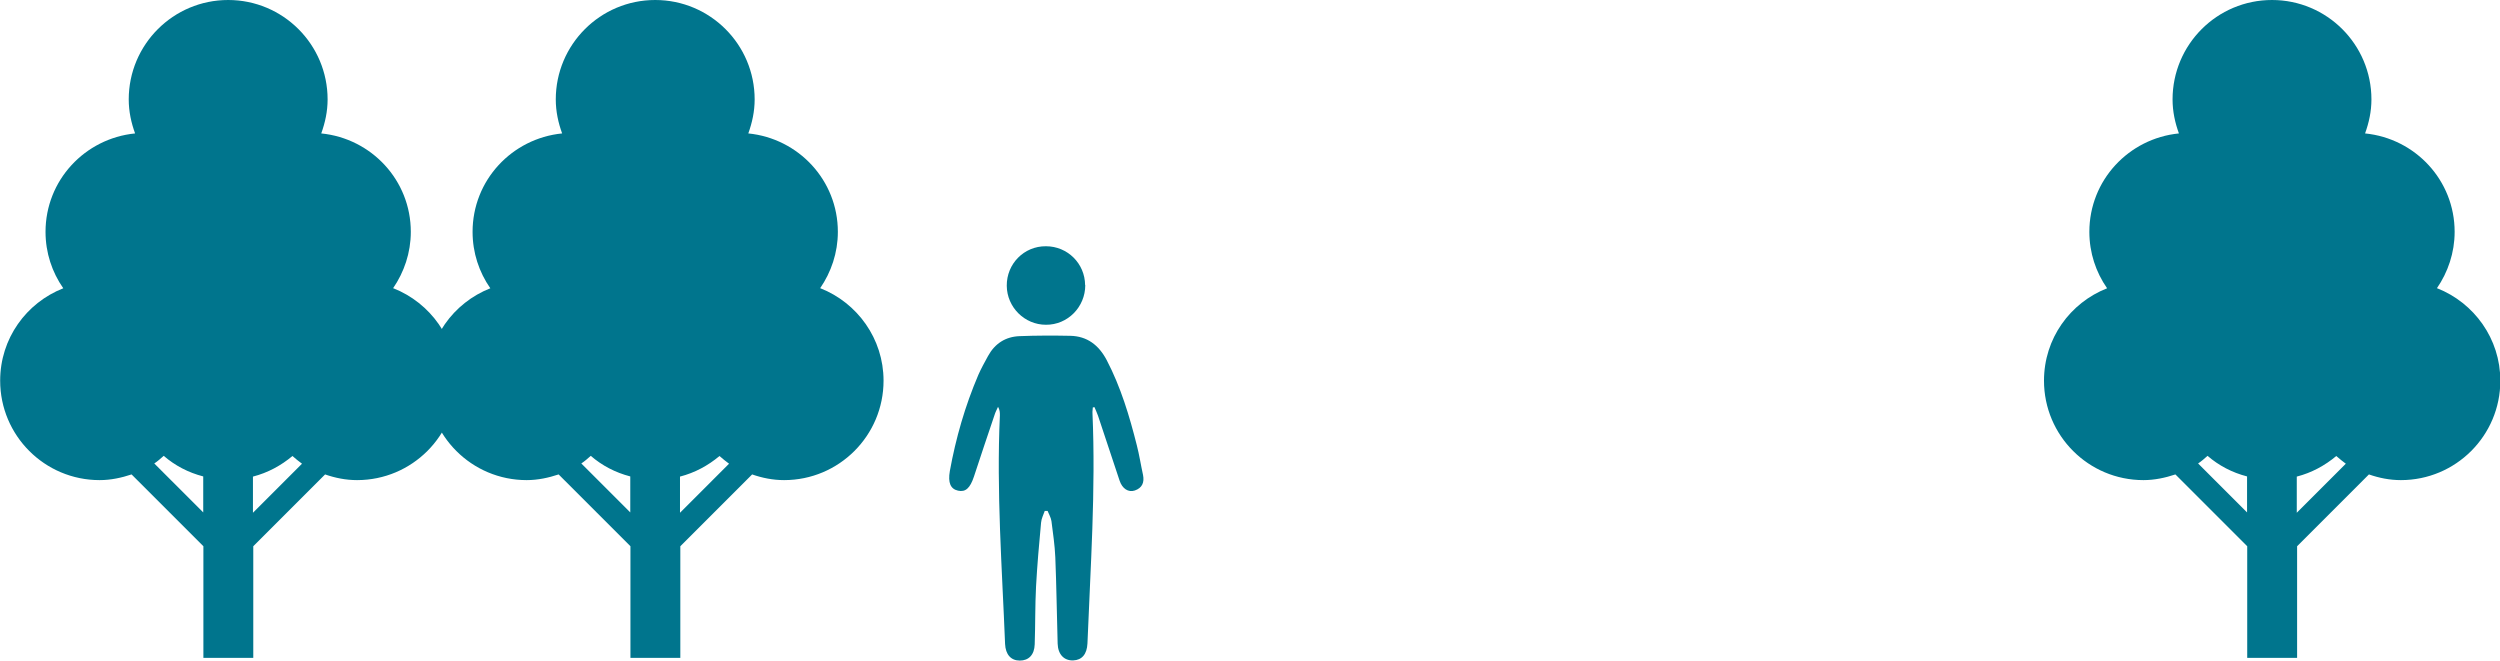 <?xml version="1.0" encoding="UTF-8"?>
<svg id="_レイヤー_2" data-name="レイヤー 2" xmlns="http://www.w3.org/2000/svg" viewBox="0 0 149.34 39.46">
  <defs>
    <style>
      .cls-1 {
        fill: #00758d;
      }
    </style>
  </defs>
  <g id="_この土地をどう活用すればいいだろう" data-name="この土地をどう活用すればいいだろう">
    <g>
      <g id="xftPuQ">
        <g>
          <path class="cls-1" d="m65.28,24.34c0,.11-.03.23-.02.34.2,4.59-.12,9.18-.3,13.76-.03.64-.33.99-.85,1.01-.54.02-.91-.35-.93-1-.05-1.72-.07-3.44-.14-5.16-.03-.72-.14-1.44-.23-2.16-.03-.21-.15-.41-.23-.61h-.17c-.08.23-.2.46-.22.7-.12,1.27-.23,2.54-.3,3.81-.06,1.15-.04,2.3-.08,3.46-.02.63-.36.97-.89.97-.53,0-.85-.36-.88-.99-.18-4.55-.52-9.1-.31-13.66,0-.16,0-.31-.11-.51-.07.16-.16.32-.21.49-.41,1.22-.83,2.45-1.23,3.68-.23.69-.5.94-.95.84-.45-.1-.61-.47-.49-1.17.36-1.98.91-3.89,1.7-5.74.17-.39.38-.76.58-1.13.41-.75,1.05-1.16,1.89-1.19,1.01-.04,2.01-.04,3.02-.02,1.02.02,1.71.56,2.18,1.45.84,1.61,1.36,3.34,1.8,5.09.15.58.24,1.18.37,1.77.09.45-.05.78-.49.93-.39.13-.75-.11-.91-.59-.43-1.29-.86-2.59-1.29-3.88-.06-.17-.14-.34-.21-.51-.03,0-.07.02-.1.02Z"/>
          <path class="cls-1" d="m64.83,17.03c0,1.31-1.05,2.38-2.35,2.37-1.28,0-2.33-1.05-2.34-2.33-.01-1.31,1.03-2.37,2.34-2.36,1.29,0,2.33,1.03,2.34,2.32Z"/>
        </g>
      </g>
      <path class="cls-1" d="m23.48,17.22c.66-.96,1.06-2.12,1.06-3.37,0-3.08-2.35-5.58-5.35-5.88.23-.64.38-1.31.38-2.03,0-3.28-2.66-5.94-5.94-5.94s-5.94,2.66-5.94,5.94c0,.72.15,1.4.38,2.03-3,.3-5.35,2.8-5.35,5.88,0,1.25.39,2.41,1.06,3.37-2.21.87-3.77,3-3.77,5.52,0,3.28,2.66,5.94,5.94,5.94.67,0,1.31-.14,1.91-.34l4.29,4.29v6.67h2.98v-6.67l4.29-4.29c.6.21,1.24.34,1.91.34,3.28,0,5.94-2.66,5.94-5.94,0-2.51-1.57-4.65-3.77-5.52Zm-14.27,10.47c.21-.14.39-.3.57-.46.67.58,1.47,1,2.36,1.23v2.15l-2.93-2.93Zm5.9,2.93v-2.15c.89-.23,1.68-.66,2.36-1.23.19.16.37.32.57.46l-2.93,2.93Z"/>
      <path class="cls-1" d="m145.57,17.22c.66-.96,1.06-2.12,1.06-3.37,0-3.08-2.35-5.58-5.35-5.88.23-.64.38-1.31.38-2.03,0-3.28-2.66-5.94-5.94-5.94s-5.94,2.66-5.94,5.94c0,.72.15,1.4.38,2.03-3,.3-5.35,2.8-5.35,5.88,0,1.25.39,2.41,1.06,3.37-2.21.87-3.77,3-3.77,5.52,0,3.28,2.66,5.94,5.94,5.94.67,0,1.31-.14,1.91-.34l4.29,4.29v6.67h2.98v-6.67l4.29-4.29c.6.21,1.24.34,1.91.34,3.28,0,5.94-2.66,5.94-5.94,0-2.51-1.57-4.65-3.77-5.52Zm-14.27,10.47c.21-.14.39-.3.57-.46.67.58,1.47,1,2.36,1.23v2.15l-2.93-2.93Zm5.9,2.93v-2.15c.89-.23,1.68-.66,2.36-1.23.19.16.37.32.57.46l-2.93,2.93Z"/>
      <path class="cls-1" d="m48.99,17.22c.66-.96,1.06-2.12,1.06-3.37,0-3.08-2.35-5.58-5.35-5.88.23-.64.38-1.31.38-2.03,0-3.28-2.66-5.94-5.94-5.94s-5.94,2.66-5.94,5.94c0,.72.15,1.4.38,2.03-3,.3-5.35,2.8-5.35,5.88,0,1.25.39,2.41,1.06,3.37-2.21.87-3.77,3-3.77,5.52,0,3.28,2.66,5.94,5.94,5.94.67,0,1.31-.14,1.91-.34l4.29,4.29v6.67h2.98v-6.67l4.29-4.29c.6.21,1.24.34,1.91.34,3.28,0,5.94-2.66,5.94-5.94,0-2.51-1.57-4.65-3.77-5.52Zm-14.27,10.47c.21-.14.39-.3.57-.46.67.58,1.47,1,2.36,1.23v2.15l-2.93-2.93Zm5.9,2.93v-2.15c.89-.23,1.68-.66,2.36-1.23.19.16.37.32.57.46l-2.93,2.93Z"/>
    </g>
  </g>
</svg>